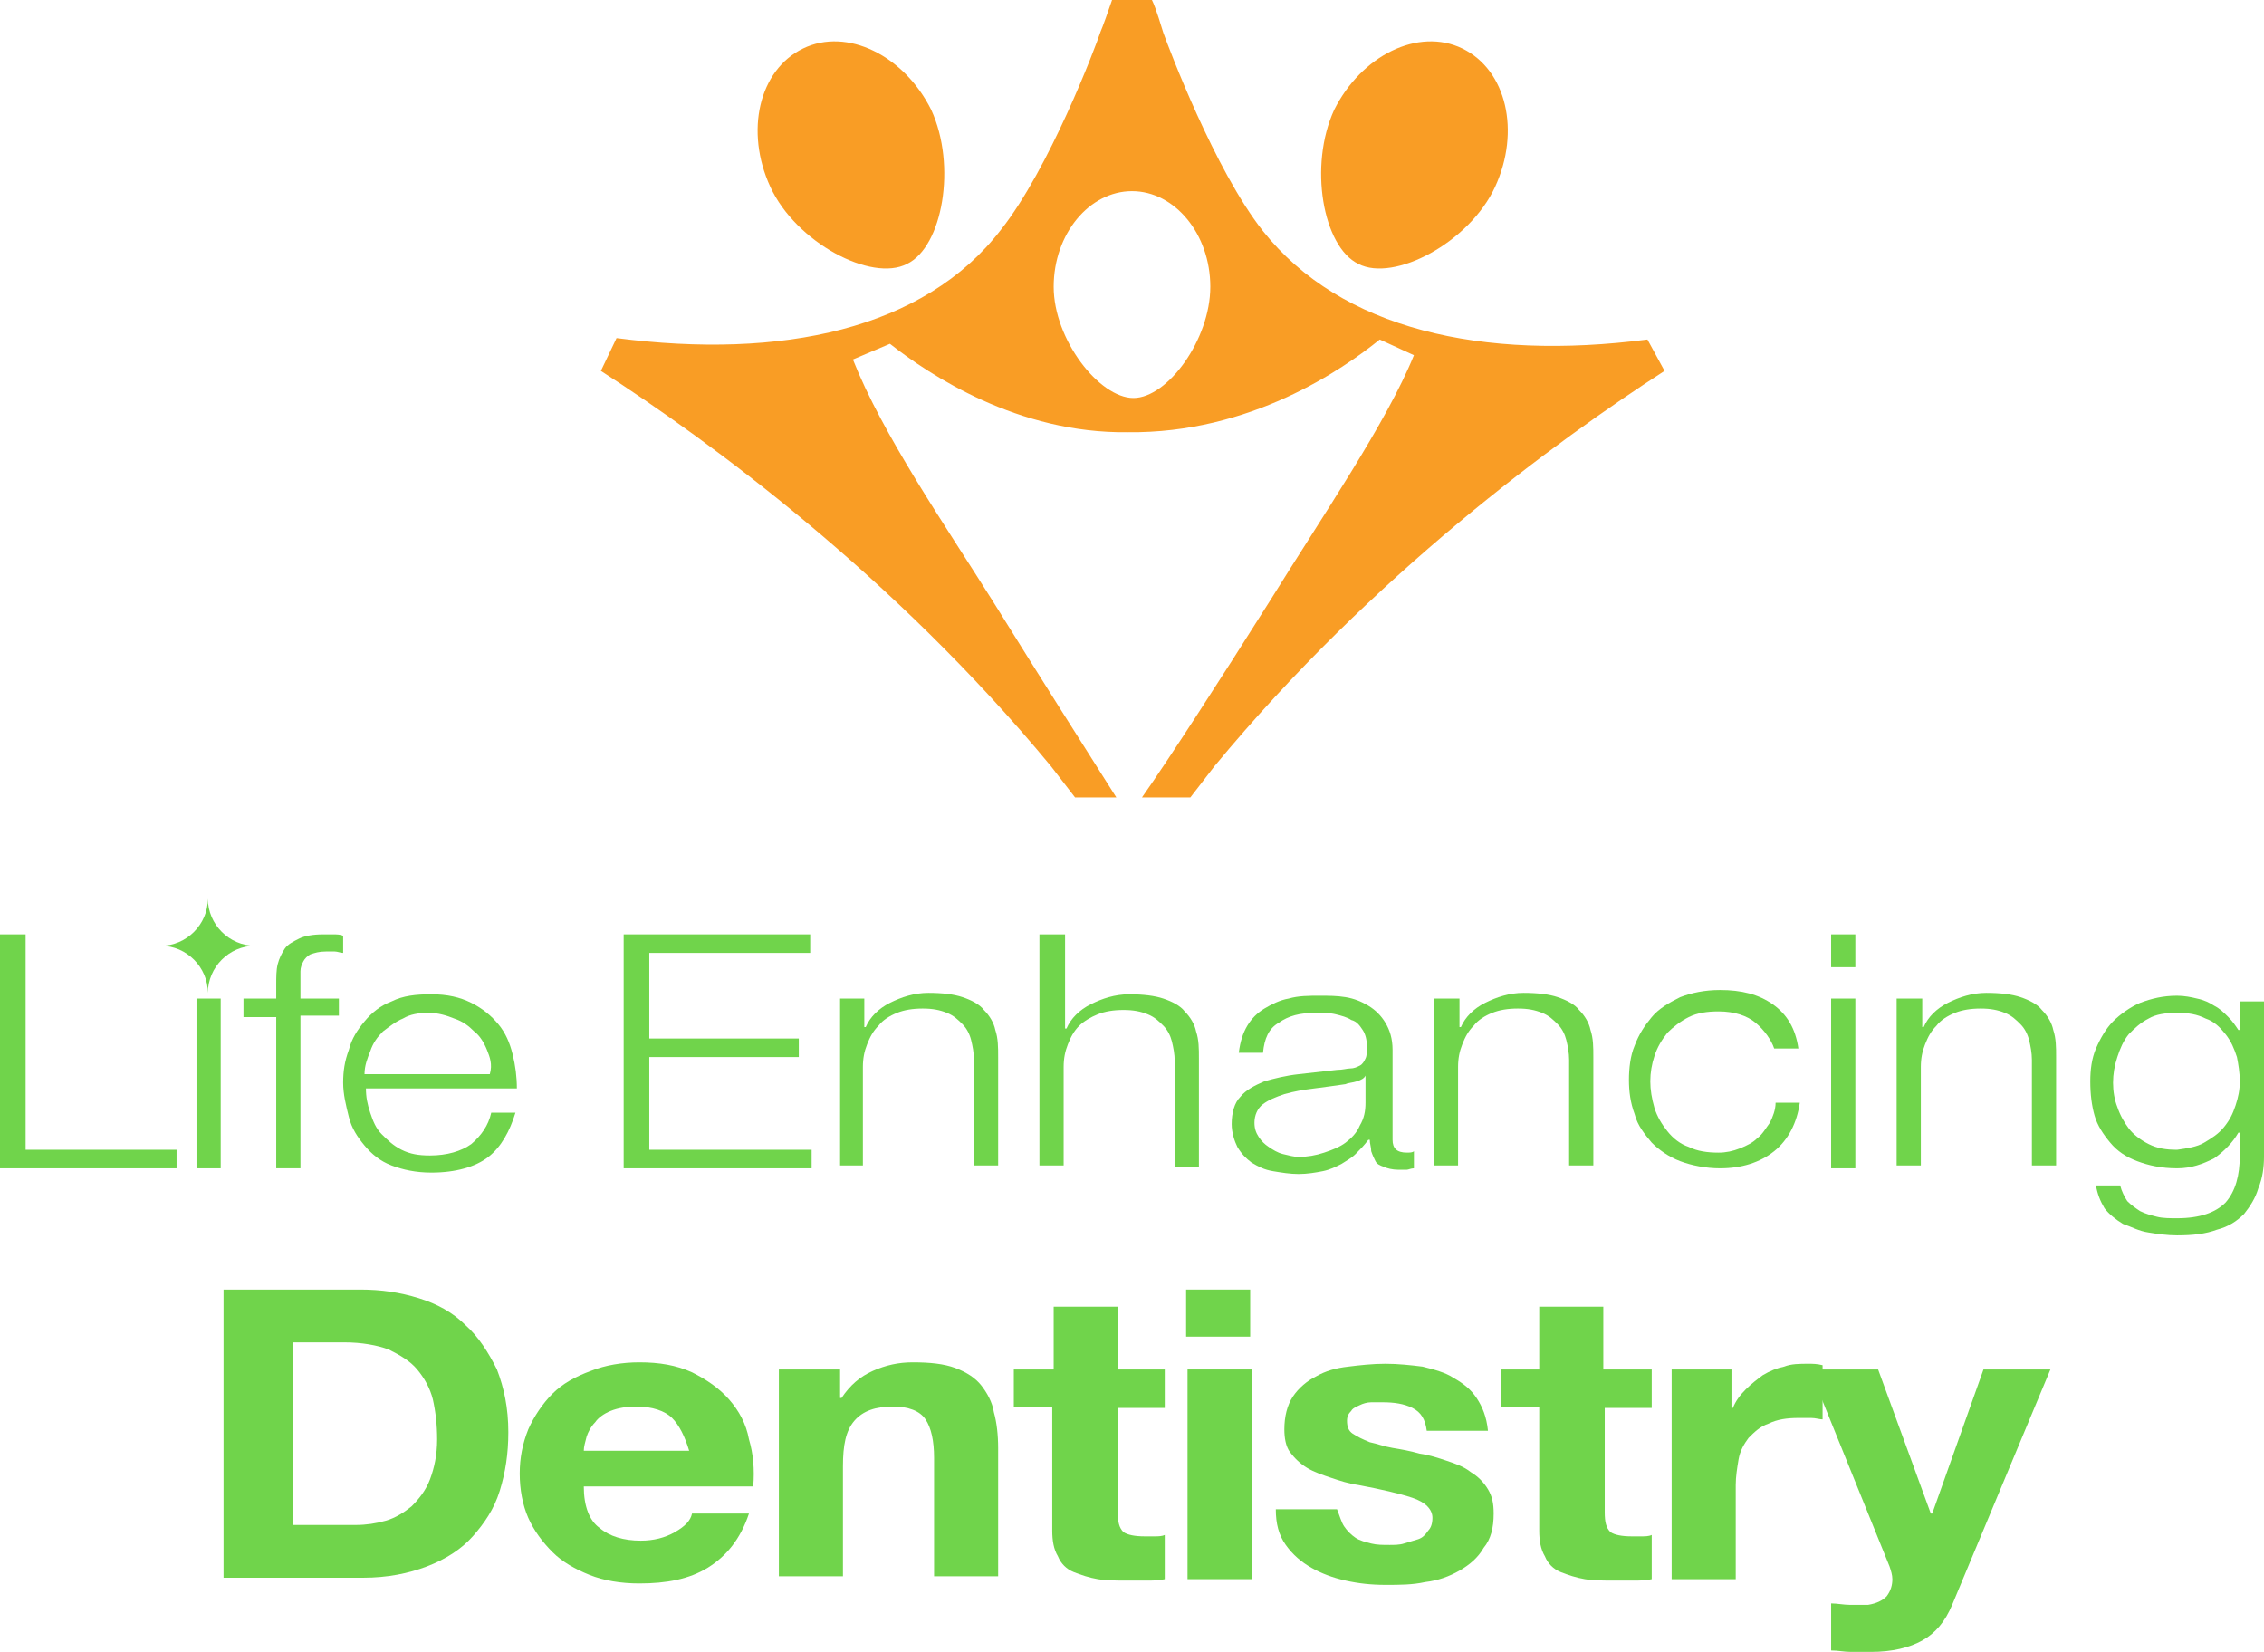 <svg width="159" height="116" viewBox="0 0 159 116" fill="none" xmlns="http://www.w3.org/2000/svg">
<path d="M56.9 65.613V66.915H45.6V72.926H56.1V74.228H45.6V80.739H57V82.041H43.8V65.613H56.9Z" fill="#70D44B"/>
<path d="M60.7 70.121V72.124H60.8C61.1 71.423 61.7 70.822 62.5 70.421C63.3 70.021 64.2 69.72 65.2 69.72C66.2 69.72 67 69.82 67.6 70.021C68.2 70.221 68.8 70.522 69.1 70.922C69.5 71.323 69.8 71.824 69.9 72.325C70.1 72.926 70.1 73.527 70.1 74.228V81.841H68.4V74.428C68.4 73.927 68.3 73.427 68.2 73.026C68.1 72.625 67.9 72.225 67.6 71.924C67.3 71.624 67 71.323 66.5 71.123C66 70.922 65.5 70.822 64.8 70.822C64.1 70.822 63.5 70.922 63 71.123C62.5 71.323 62 71.624 61.7 72.024C61.3 72.425 61.1 72.826 60.9 73.326C60.7 73.827 60.6 74.328 60.6 74.929V81.841H59V70.121H60.7Z" fill="#70D44B"/>
<path d="M74.8 65.613V72.225H74.9C75.2 71.523 75.8 70.922 76.6 70.522C77.4 70.121 78.3 69.82 79.3 69.82C80.3 69.82 81.1 69.921 81.7 70.121C82.3 70.321 82.9 70.622 83.2 71.022C83.6 71.423 83.9 71.924 84 72.425C84.2 73.026 84.2 73.627 84.2 74.328V81.941H82.5V74.528C82.5 74.028 82.4 73.527 82.3 73.126C82.2 72.725 82 72.325 81.7 72.024C81.4 71.724 81.1 71.423 80.6 71.223C80.1 71.022 79.6 70.922 78.9 70.922C78.2 70.922 77.6 71.022 77.1 71.223C76.6 71.423 76.1 71.724 75.8 72.024C75.4 72.425 75.2 72.826 75 73.326C74.8 73.827 74.7 74.328 74.7 74.929V81.841H73V65.613H74.8Z" fill="#70D44B"/>
<path d="M87.6 72.024C87.9 71.523 88.3 71.123 88.8 70.822C89.3 70.522 89.9 70.221 90.5 70.121C91.2 69.921 91.9 69.921 92.7 69.921C93.3 69.921 93.9 69.921 94.5 70.021C95.1 70.121 95.6 70.321 96.1 70.622C96.6 70.922 97 71.323 97.3 71.824C97.6 72.325 97.8 72.926 97.8 73.727V80.038C97.8 80.639 98.1 80.939 98.8 80.939C99 80.939 99.2 80.939 99.3 80.839V82.041C99.1 82.041 98.9 82.142 98.8 82.142C98.6 82.142 98.5 82.142 98.2 82.142C97.8 82.142 97.4 82.041 97.2 81.941C96.9 81.841 96.7 81.741 96.6 81.541C96.5 81.34 96.4 81.14 96.3 80.839C96.3 80.539 96.2 80.338 96.2 80.038H96.1C95.8 80.439 95.5 80.739 95.2 81.04C94.9 81.34 94.5 81.541 94.2 81.741C93.8 81.941 93.4 82.142 92.9 82.242C92.4 82.342 91.8 82.442 91.2 82.442C90.6 82.442 90 82.342 89.4 82.242C88.8 82.142 88.4 81.941 87.9 81.641C87.5 81.34 87.2 81.04 86.9 80.539C86.7 80.138 86.5 79.537 86.5 78.936C86.5 78.135 86.7 77.433 87.1 77.033C87.5 76.532 88.1 76.231 88.8 75.931C89.5 75.731 90.3 75.53 91.2 75.43C92.1 75.33 93 75.23 93.9 75.129C94.3 75.129 94.6 75.029 94.8 75.029C95.1 75.029 95.3 74.929 95.5 74.829C95.7 74.729 95.8 74.528 95.9 74.328C96 74.128 96 73.827 96 73.527C96 73.026 95.9 72.625 95.7 72.325C95.5 72.024 95.3 71.724 94.9 71.624C94.6 71.423 94.2 71.323 93.8 71.223C93.4 71.123 92.9 71.123 92.4 71.123C91.3 71.123 90.5 71.323 89.8 71.824C89.1 72.225 88.8 72.926 88.7 73.927H87C87.1 73.126 87.3 72.525 87.6 72.024ZM95.9 75.53C95.8 75.731 95.6 75.831 95.3 75.931C95 76.031 94.7 76.031 94.5 76.131C93.8 76.231 93.1 76.332 92.3 76.432C91.5 76.532 90.9 76.632 90.2 76.832C89.6 77.033 89.1 77.233 88.7 77.534C88.3 77.834 88.1 78.335 88.1 78.836C88.1 79.237 88.2 79.537 88.4 79.838C88.6 80.138 88.8 80.338 89.1 80.539C89.4 80.739 89.7 80.939 90.1 81.04C90.5 81.14 90.9 81.24 91.2 81.24C91.8 81.24 92.4 81.14 93 80.939C93.6 80.739 94.1 80.539 94.5 80.238C94.9 79.938 95.3 79.537 95.5 79.036C95.8 78.535 95.9 78.034 95.9 77.433V75.53Z" fill="#70D44B"/>
<path d="M102.5 70.121V72.124H102.6C102.9 71.423 103.5 70.822 104.3 70.421C105.1 70.021 106 69.72 107 69.72C108 69.72 108.8 69.82 109.4 70.021C110 70.221 110.6 70.522 110.9 70.922C111.3 71.323 111.6 71.824 111.7 72.325C111.9 72.926 111.9 73.527 111.9 74.228V81.841H110.2V74.428C110.2 73.927 110.1 73.427 110 73.026C109.9 72.625 109.7 72.225 109.4 71.924C109.1 71.624 108.8 71.323 108.3 71.123C107.8 70.922 107.3 70.822 106.6 70.822C105.9 70.822 105.3 70.922 104.8 71.123C104.3 71.323 103.8 71.624 103.5 72.024C103.1 72.425 102.9 72.826 102.7 73.326C102.5 73.827 102.4 74.328 102.4 74.929V81.841H100.7V70.121H102.5Z" fill="#70D44B"/>
<path d="M123.3 71.824C122.7 71.323 121.8 71.022 120.7 71.022C119.9 71.022 119.2 71.123 118.6 71.423C118 71.724 117.5 72.124 117.1 72.525C116.7 73.026 116.4 73.527 116.2 74.128C116 74.729 115.9 75.33 115.9 75.931C115.9 76.532 116 77.133 116.2 77.834C116.4 78.435 116.7 78.936 117.1 79.437C117.5 79.938 118 80.338 118.6 80.539C119.2 80.839 119.9 80.94 120.7 80.94C121.2 80.94 121.7 80.839 122.2 80.639C122.7 80.439 123.1 80.238 123.4 79.938C123.8 79.637 124 79.237 124.3 78.836C124.5 78.435 124.7 77.934 124.7 77.433H126.4C126.2 78.836 125.6 80.038 124.6 80.839C123.6 81.641 122.3 82.041 120.8 82.041C119.8 82.041 118.8 81.841 118 81.541C117.2 81.24 116.5 80.739 116 80.238C115.5 79.637 115 79.036 114.8 78.235C114.5 77.433 114.4 76.632 114.4 75.831C114.4 75.029 114.5 74.128 114.8 73.427C115.1 72.625 115.5 72.024 116 71.423C116.5 70.822 117.2 70.421 118 70.021C118.8 69.72 119.7 69.52 120.8 69.52C122.3 69.52 123.5 69.82 124.5 70.522C125.5 71.223 126.1 72.225 126.3 73.627H124.6C124.4 73.026 123.9 72.325 123.3 71.824Z" fill="#70D44B"/>
<path d="M130.3 67.917H128.6V65.613H130.3V67.917ZM130.3 82.041H128.6V70.121H130.3V82.041Z" fill="#70D44B"/>
<path d="M135 70.121V72.124H135.1C135.4 71.423 136 70.822 136.8 70.421C137.6 70.021 138.5 69.72 139.5 69.72C140.5 69.72 141.3 69.82 141.9 70.021C142.5 70.221 143.1 70.522 143.4 70.922C143.8 71.323 144.1 71.824 144.2 72.325C144.4 72.926 144.4 73.527 144.4 74.228V81.841H142.7V74.428C142.7 73.927 142.6 73.427 142.5 73.026C142.4 72.625 142.2 72.225 141.9 71.924C141.6 71.624 141.3 71.323 140.8 71.123C140.3 70.922 139.8 70.822 139.1 70.822C138.4 70.822 137.8 70.922 137.3 71.123C136.8 71.323 136.3 71.624 136 72.024C135.6 72.425 135.4 72.826 135.2 73.326C135 73.827 134.9 74.328 134.9 74.929V81.841H133.2V70.121H135Z" fill="#70D44B"/>
<path d="M158.6 83.444C158.4 84.145 158 84.746 157.6 85.247C157.1 85.748 156.5 86.148 155.7 86.349C154.9 86.649 154 86.749 152.9 86.749C152.2 86.749 151.5 86.649 150.9 86.549C150.2 86.449 149.7 86.148 149.1 85.948C148.6 85.648 148.1 85.247 147.8 84.846C147.5 84.345 147.3 83.844 147.2 83.243H148.9C149 83.644 149.2 84.045 149.4 84.345C149.7 84.646 150 84.846 150.3 85.047C150.7 85.247 151.1 85.347 151.5 85.447C151.9 85.547 152.4 85.547 152.9 85.547C154.5 85.547 155.6 85.147 156.3 84.446C157 83.644 157.3 82.542 157.3 81.14V79.537H157.2C156.8 80.238 156.2 80.839 155.5 81.34C154.7 81.741 153.9 82.041 152.9 82.041C151.8 82.041 150.9 81.841 150.1 81.541C149.3 81.24 148.7 80.839 148.2 80.238C147.7 79.637 147.3 79.036 147.1 78.335C146.9 77.634 146.8 76.832 146.8 75.931C146.8 75.129 146.9 74.328 147.2 73.627C147.5 72.926 147.9 72.225 148.4 71.724C148.9 71.223 149.6 70.722 150.3 70.421C151.1 70.121 151.9 69.921 152.9 69.921C153.4 69.921 153.9 70.021 154.3 70.121C154.8 70.221 155.2 70.421 155.5 70.622C155.9 70.822 156.2 71.123 156.5 71.423C156.8 71.724 157 72.024 157.2 72.325H157.3V70.321H159V81.24C159 81.941 158.9 82.743 158.6 83.444ZM154.8 80.238C155.3 79.938 155.8 79.637 156.2 79.136C156.6 78.636 156.8 78.235 157 77.634C157.2 77.033 157.3 76.532 157.3 75.931C157.3 75.33 157.2 74.729 157.1 74.228C156.9 73.627 156.7 73.126 156.3 72.625C155.9 72.124 155.5 71.724 154.9 71.523C154.3 71.223 153.7 71.123 152.9 71.123C152.1 71.123 151.4 71.223 150.9 71.523C150.3 71.824 149.9 72.225 149.5 72.625C149.1 73.126 148.9 73.627 148.7 74.228C148.5 74.829 148.4 75.43 148.4 76.031C148.4 76.632 148.5 77.233 148.7 77.734C148.9 78.335 149.2 78.836 149.5 79.237C149.8 79.637 150.3 80.038 150.9 80.338C151.5 80.639 152.1 80.739 152.9 80.739C153.6 80.639 154.3 80.539 154.8 80.238Z" fill="#70D44B"/>
<path d="M25.3 90.556C26.8 90.556 28.1 90.757 29.4 91.157C30.7 91.558 31.8 92.159 32.7 93.06C33.6 93.862 34.3 94.964 34.9 96.166C35.4 97.468 35.7 98.871 35.7 100.573C35.7 102.076 35.5 103.378 35.1 104.68C34.7 105.983 34 106.984 33.2 107.886C32.4 108.788 31.3 109.489 30 109.99C28.7 110.49 27.2 110.791 25.5 110.791H15.7V90.556H25.3ZM25 107.085C25.7 107.085 26.4 106.984 27.1 106.784C27.8 106.584 28.4 106.183 28.9 105.782C29.4 105.282 29.9 104.68 30.2 103.879C30.5 103.078 30.7 102.176 30.7 101.074C30.7 100.073 30.6 99.171 30.4 98.269C30.2 97.468 29.8 96.767 29.3 96.166C28.8 95.565 28.1 95.164 27.3 94.763C26.5 94.463 25.4 94.263 24.2 94.263H20.6V107.085H25Z" fill="#70D44B"/>
<path d="M42.1 107.285C42.8 107.886 43.8 108.187 45 108.187C45.9 108.187 46.7 107.986 47.4 107.586C48.1 107.185 48.5 106.784 48.6 106.283H52.6C52 108.086 51 109.288 49.7 110.09C48.4 110.891 46.8 111.192 44.9 111.192C43.6 111.192 42.4 110.991 41.4 110.591C40.4 110.19 39.5 109.689 38.8 108.988C38.1 108.287 37.5 107.485 37.1 106.584C36.7 105.682 36.5 104.58 36.5 103.478C36.5 102.377 36.7 101.375 37.1 100.373C37.5 99.472 38.1 98.57 38.8 97.869C39.5 97.168 40.4 96.667 41.5 96.266C42.5 95.865 43.7 95.665 44.9 95.665C46.3 95.665 47.5 95.865 48.6 96.366C49.6 96.867 50.5 97.468 51.2 98.269C51.9 99.071 52.4 99.972 52.6 101.074C52.9 102.076 53 103.178 52.9 104.38H41C41 105.782 41.4 106.784 42.1 107.285ZM47.2 99.572C46.7 99.071 45.8 98.77 44.7 98.77C44 98.77 43.4 98.871 42.9 99.071C42.4 99.271 42 99.572 41.8 99.872C41.5 100.173 41.3 100.573 41.2 100.874C41.1 101.275 41 101.575 41 101.876H48.4C48.1 100.874 47.7 100.073 47.2 99.572Z" fill="#70D44B"/>
<path d="M59 96.166V98.169H59.1C59.7 97.268 60.4 96.667 61.3 96.266C62.2 95.865 63.1 95.665 64.1 95.665C65.3 95.665 66.3 95.765 67.1 96.066C67.9 96.366 68.5 96.767 68.9 97.268C69.3 97.769 69.7 98.47 69.8 99.171C70 99.872 70.1 100.774 70.1 101.675V110.691H65.6V102.377C65.6 101.174 65.4 100.273 65 99.672C64.6 99.071 63.8 98.77 62.7 98.77C61.5 98.77 60.6 99.071 60 99.772C59.4 100.473 59.2 101.475 59.2 102.978V110.691H54.7V96.166H59Z" fill="#70D44B"/>
<path d="M81.8 96.166V98.87H78.5V106.183C78.5 106.884 78.6 107.285 78.9 107.585C79.2 107.786 79.7 107.886 80.4 107.886C80.7 107.886 80.9 107.886 81.1 107.886C81.3 107.886 81.6 107.886 81.8 107.786V110.891C81.4 110.991 81 110.991 80.5 110.991C80 110.991 79.6 110.991 79.1 110.991C78.4 110.991 77.7 110.991 77.1 110.891C76.5 110.791 75.9 110.591 75.4 110.39C74.9 110.19 74.5 109.789 74.3 109.288C74 108.788 73.9 108.187 73.9 107.485V98.77H71.2V96.166H74V91.758H78.5V96.166H81.8Z" fill="#70D44B"/>
<path d="M83.3 90.556H87.8V93.862H83.3V90.556ZM87.9 110.891H83.4V96.166H87.9V110.891Z" fill="#70D44B"/>
<path d="M94.4 107.185C94.6 107.485 94.9 107.786 95.2 107.986C95.5 108.186 95.9 108.287 96.3 108.387C96.7 108.487 97.1 108.487 97.6 108.487C97.9 108.487 98.3 108.487 98.6 108.387C98.9 108.287 99.3 108.186 99.6 108.086C99.9 107.986 100.1 107.786 100.3 107.485C100.5 107.285 100.6 106.984 100.6 106.584C100.6 105.983 100.1 105.482 99.2 105.181C98.3 104.881 97 104.58 95.4 104.28C94.7 104.18 94.1 103.979 93.5 103.779C92.9 103.579 92.3 103.378 91.8 103.078C91.3 102.777 90.9 102.376 90.6 101.976C90.3 101.575 90.2 100.974 90.2 100.373C90.2 99.472 90.4 98.67 90.8 98.069C91.2 97.468 91.8 96.967 92.4 96.667C93.1 96.266 93.8 96.066 94.7 95.965C95.5 95.865 96.4 95.765 97.3 95.765C98.2 95.765 99.1 95.865 99.9 95.965C100.7 96.166 101.5 96.366 102.1 96.767C102.8 97.168 103.3 97.568 103.7 98.169C104.1 98.77 104.4 99.472 104.5 100.473H100.2C100.1 99.672 99.8 99.171 99.2 98.87C98.6 98.57 97.9 98.47 97.1 98.47C96.8 98.47 96.6 98.47 96.3 98.47C96 98.47 95.7 98.57 95.5 98.67C95.3 98.77 95 98.87 94.9 99.071C94.7 99.271 94.6 99.472 94.6 99.772C94.6 100.173 94.7 100.473 95 100.674C95.3 100.874 95.7 101.074 96.2 101.275C96.7 101.375 97.2 101.575 97.8 101.675C98.4 101.775 99 101.876 99.7 102.076C100.4 102.176 101 102.376 101.6 102.577C102.2 102.777 102.8 102.978 103.3 103.378C103.8 103.679 104.2 104.079 104.5 104.58C104.8 105.081 104.9 105.582 104.9 106.283C104.9 107.285 104.7 108.086 104.2 108.687C103.8 109.389 103.2 109.889 102.5 110.29C101.8 110.691 101 110.991 100.1 111.092C99.2 111.292 98.3 111.292 97.3 111.292C96.3 111.292 95.4 111.192 94.5 110.991C93.6 110.791 92.8 110.49 92.1 110.09C91.4 109.689 90.8 109.188 90.3 108.487C89.8 107.786 89.6 106.984 89.6 105.983H93.9C94.1 106.484 94.2 106.884 94.4 107.185Z" fill="#70D44B"/>
<path d="M116 96.166V98.87H112.7V106.183C112.7 106.884 112.8 107.285 113.1 107.585C113.4 107.786 113.9 107.886 114.6 107.886C114.9 107.886 115.1 107.886 115.3 107.886C115.5 107.886 115.8 107.886 116 107.786V110.891C115.6 110.991 115.2 110.991 114.7 110.991C114.2 110.991 113.8 110.991 113.3 110.991C112.6 110.991 111.9 110.991 111.3 110.891C110.7 110.791 110.1 110.591 109.6 110.39C109.1 110.19 108.7 109.789 108.5 109.288C108.2 108.788 108.1 108.187 108.1 107.485V98.77H105.4V96.166H108.1V91.758H112.6V96.166H116Z" fill="#70D44B"/>
<path d="M121.6 96.166V98.87H121.7C121.9 98.37 122.2 97.969 122.6 97.568C123 97.168 123.4 96.867 123.8 96.567C124.3 96.266 124.8 96.066 125.3 95.965C125.8 95.765 126.4 95.765 127 95.765C127.3 95.765 127.6 95.765 128 95.865V99.672C127.8 99.672 127.5 99.572 127.2 99.572C126.9 99.572 126.6 99.572 126.3 99.572C125.5 99.572 124.8 99.672 124.2 99.972C123.6 100.173 123.2 100.573 122.8 100.974C122.5 101.375 122.2 101.876 122.1 102.477C122 103.078 121.9 103.679 121.9 104.28V110.891H117.4V96.166H121.6Z" fill="#70D44B"/>
<path d="M135 115.199C134.1 115.699 132.9 116 131.4 116C130.9 116 130.5 116 130 116C129.5 116 129.1 115.9 128.6 115.9V112.594C129 112.594 129.5 112.694 129.9 112.694C130.3 112.694 130.8 112.694 131.2 112.694C131.8 112.594 132.2 112.394 132.5 112.093C132.8 111.693 132.9 111.292 132.9 110.891C132.9 110.591 132.8 110.29 132.7 109.99L127.1 96.166H131.9L135.6 106.283H135.7L139.3 96.166H144L137.1 112.694C136.6 113.896 135.9 114.698 135 115.199Z" fill="#70D44B"/>
<path d="M54.1 13.123C52.3 9.216 53.3 4.908 56.4 3.406C59.5 1.903 63.5 3.907 65.4 7.713C67.2 11.62 66.2 17.33 63.7 18.532C61.2 19.834 55.9 17.029 54.1 13.123Z" fill="#F99D25"/>
<path d="M105 13.123C106.8 9.216 105.8 4.908 102.7 3.406C99.6 1.903 95.6 3.907 93.7 7.713C91.9 11.62 92.9 17.33 95.4 18.532C97.9 19.834 103.2 17.029 105 13.123Z" fill="#F99D25"/>
<path d="M115.7 23.841C104.1 25.344 94.2 23.14 88.7 16.228C85.3 11.921 82.1 3.406 81.7 2.304C81.6 2.003 81.2 0.601 80.9 0H78.1C77.9 0.601 77.4 2.003 77.3 2.204C76.9 3.406 73.7 11.82 70.3 16.128C64.9 23.14 54.9 25.244 43.3 23.741L42.2 26.045C49.8 30.953 62.7 40.37 73.8 53.793L75.5 55.996H78.4C76.3 52.691 73 47.482 69.7 42.173C66.3 36.763 62 30.553 59.9 25.244L62.5 24.142C65.3 26.345 71.5 30.453 79.2 30.352C87.8 30.453 94.3 25.945 96.9 23.841L99.3 24.943C97.4 29.651 92.8 36.363 89.2 42.173C85.6 47.883 82.1 53.292 80.2 55.996H83.6L85.3 53.793C96.4 40.37 109.3 30.953 116.9 26.045L115.7 23.841ZM79.6 27.948C77.2 27.948 74 23.841 74 20.135C74 16.428 76.5 13.423 79.5 13.423C82.5 13.423 85 16.428 85 20.135C85 23.841 82 27.948 79.6 27.948Z" fill="#F99D25"/>
<path d="M0 65.613V82.041H12.4V80.739H1.8V65.613H0Z" fill="#70D44B"/>
<path d="M15.5 70.121H13.8V82.041H15.5V70.121Z" fill="#70D44B"/>
<path d="M21.1 71.423V82.041H19.4V71.423H17.1V70.121H19.4V69.119C19.4 68.618 19.4 68.117 19.5 67.717C19.6 67.316 19.8 66.915 20 66.615C20.2 66.314 20.6 66.114 21 65.914C21.4 65.713 22 65.613 22.7 65.613C22.9 65.613 23.2 65.613 23.4 65.613C23.6 65.613 23.9 65.613 24.1 65.713V66.915C23.9 66.915 23.7 66.815 23.5 66.815C23.3 66.815 23.1 66.815 22.9 66.815C22.4 66.815 22.1 66.915 21.8 67.016C21.6 67.116 21.4 67.316 21.3 67.516C21.2 67.717 21.1 67.917 21.1 68.218C21.1 68.518 21.1 68.819 21.1 69.119V70.121H23.8V71.323H21.1V71.423Z" fill="#70D44B"/>
<path d="M26 78.135C26.2 78.736 26.4 79.237 26.8 79.637C27.2 80.038 27.6 80.439 28.2 80.739C28.8 81.04 29.4 81.14 30.2 81.14C31.4 81.14 32.4 80.839 33.1 80.338C33.8 79.737 34.3 79.036 34.5 78.135H36.2C35.8 79.437 35.2 80.539 34.3 81.24C33.4 81.941 32 82.342 30.3 82.342C29.2 82.342 28.3 82.142 27.5 81.841C26.7 81.541 26.1 81.04 25.6 80.439C25.1 79.838 24.7 79.237 24.5 78.435C24.3 77.634 24.1 76.832 24.1 76.031C24.1 75.23 24.2 74.528 24.5 73.727C24.7 72.926 25.1 72.325 25.6 71.724C26.1 71.123 26.7 70.622 27.5 70.321C28.3 69.921 29.2 69.82 30.3 69.82C31.4 69.82 32.3 70.021 33.1 70.421C33.9 70.822 34.5 71.323 35 71.924C35.5 72.525 35.8 73.226 36 74.028C36.2 74.829 36.3 75.63 36.3 76.432H25.7C25.7 77.033 25.8 77.534 26 78.135ZM34.2 73.727C34 73.226 33.7 72.725 33.3 72.425C32.9 72.024 32.5 71.724 31.9 71.523C31.4 71.323 30.8 71.123 30.1 71.123C29.4 71.123 28.8 71.223 28.3 71.523C27.8 71.724 27.3 72.124 26.9 72.425C26.5 72.826 26.2 73.226 26 73.827C25.8 74.328 25.6 74.829 25.6 75.43H34.4C34.6 74.729 34.4 74.228 34.2 73.727Z" fill="#70D44B"/>
<path d="M14.6 63.109C14.6 64.912 16.1 66.415 17.9 66.415C16.1 66.415 14.6 67.917 14.6 69.72C14.6 67.917 13.1 66.415 11.3 66.415C13.1 66.415 14.6 64.912 14.6 63.109Z" fill="#70D44B"/>
</svg>
